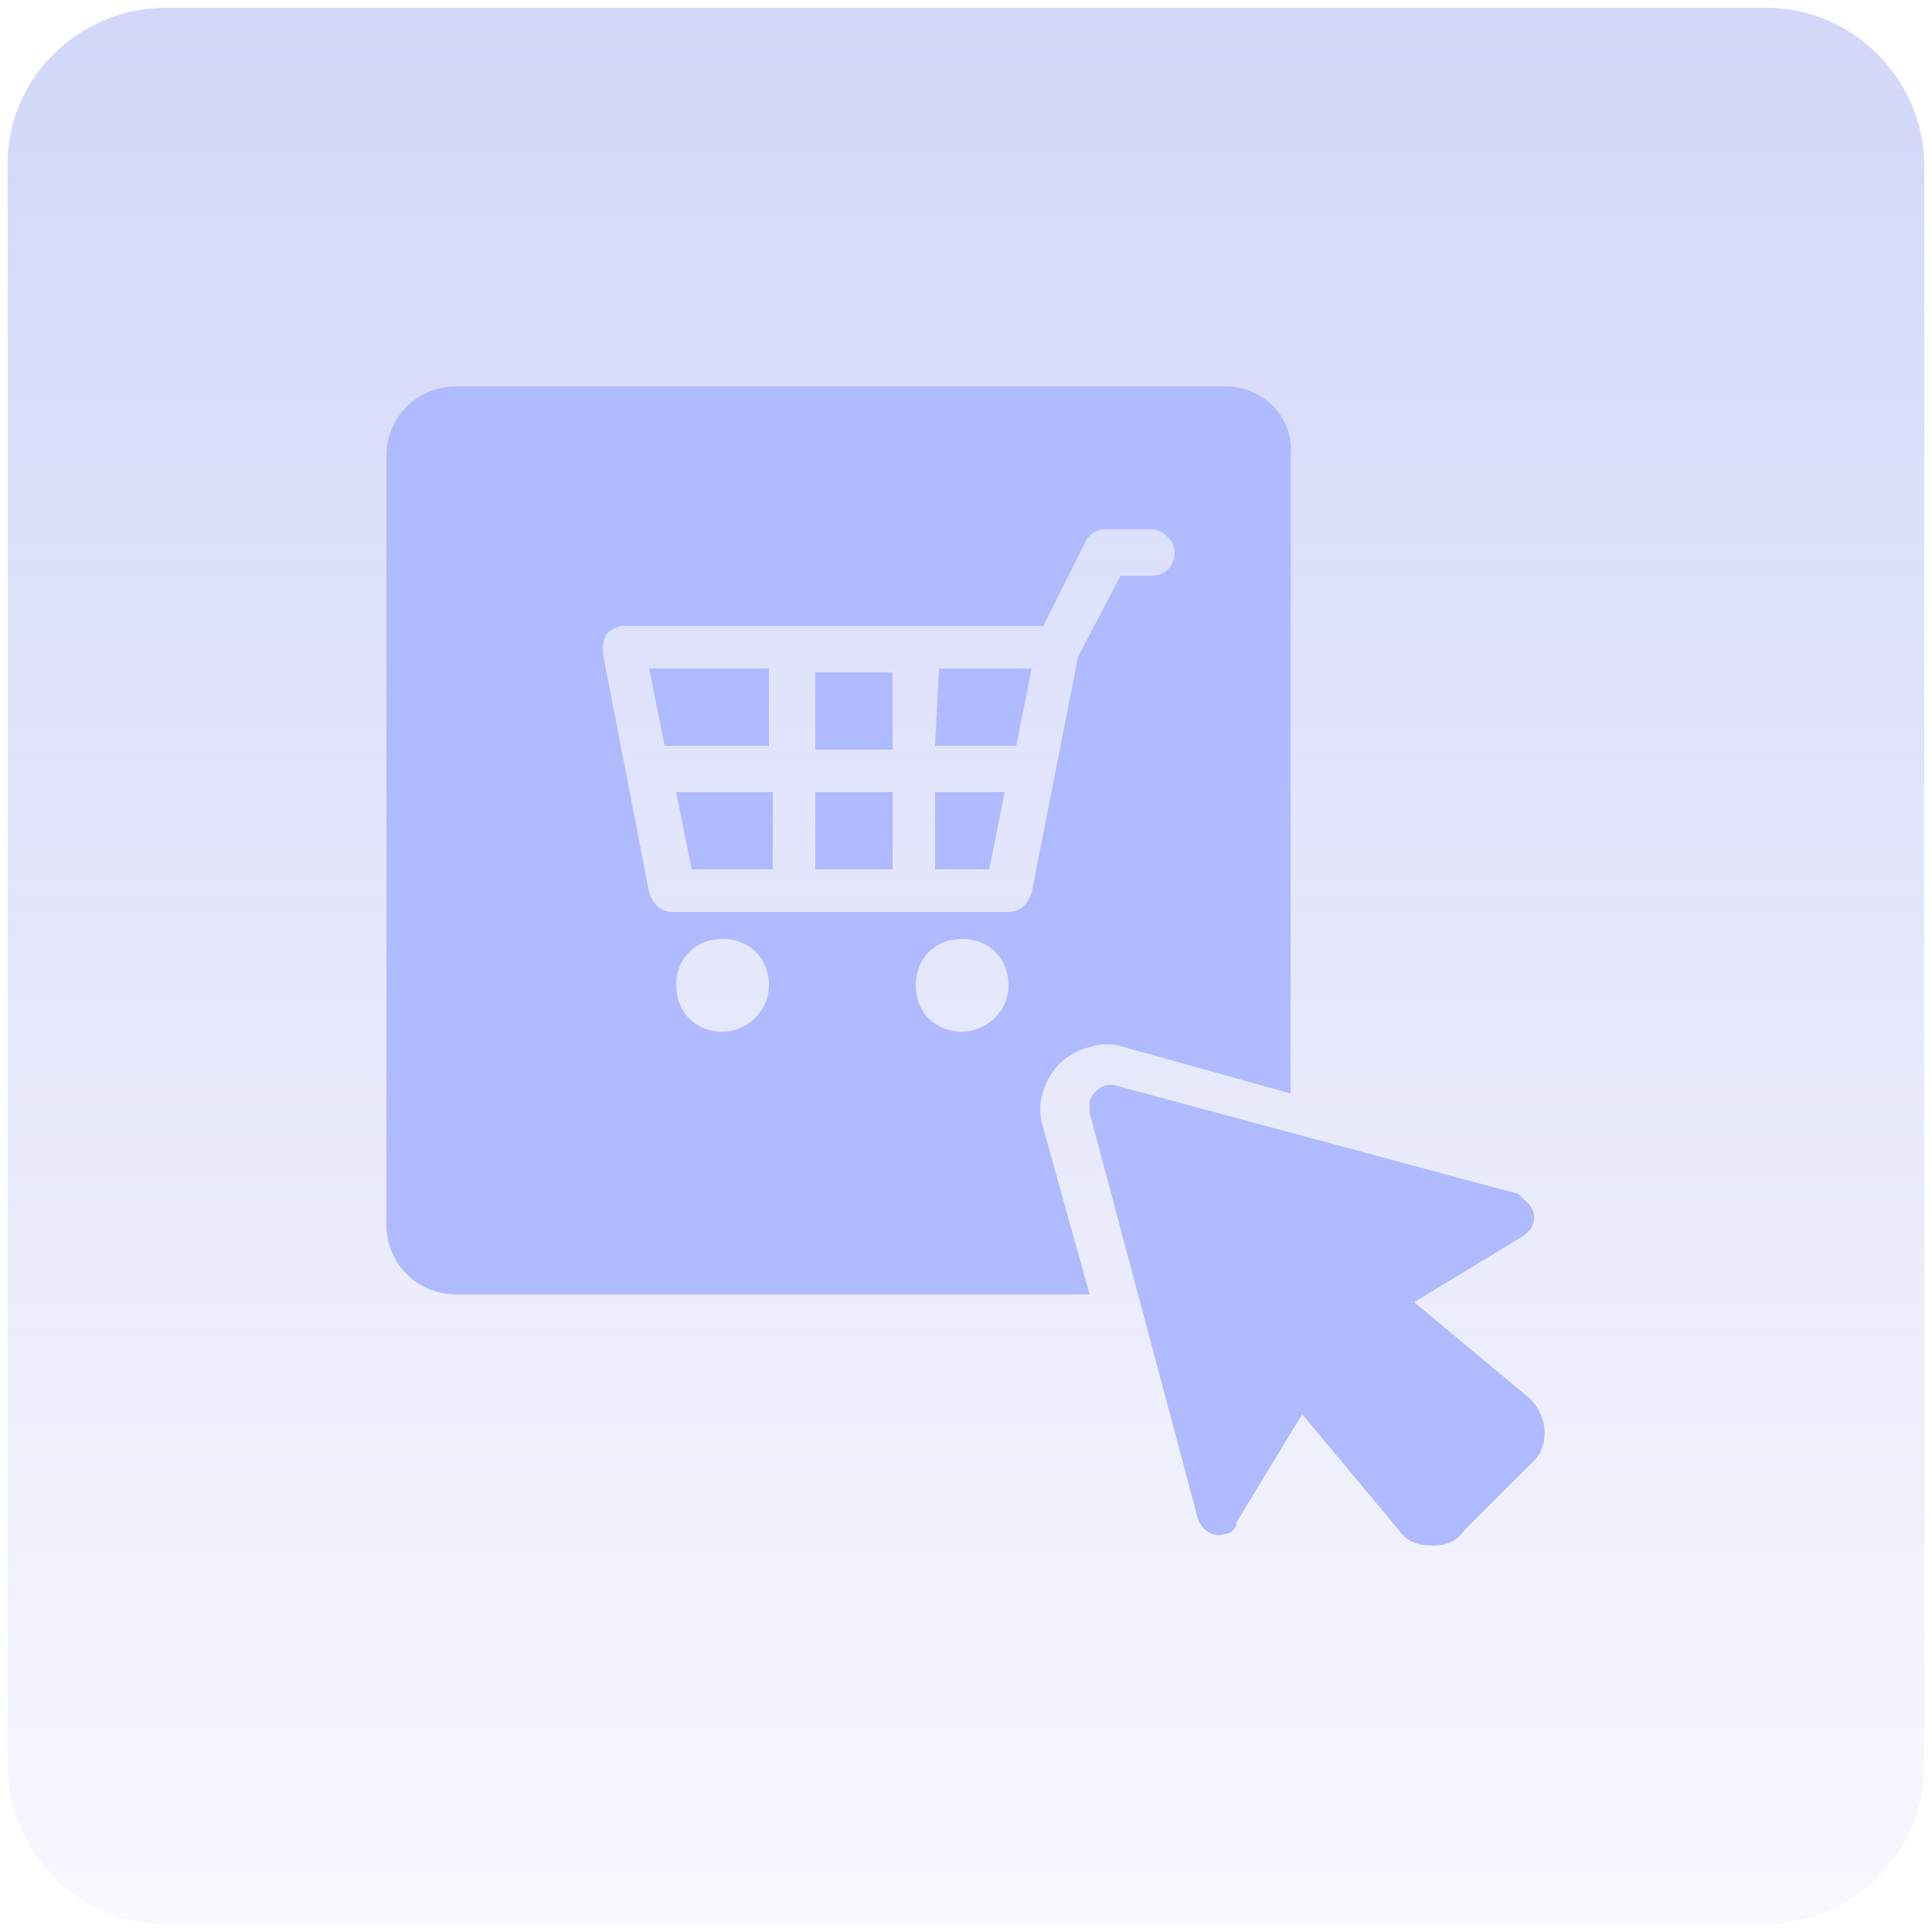 <?xml version="1.0" encoding="utf-8"?>
<!-- Generator: Adobe Illustrator 25.4.1, SVG Export Plug-In . SVG Version: 6.00 Build 0)  -->
<svg version="1.1" id="Layer_1" xmlns="http://www.w3.org/2000/svg" xmlns:xlink="http://www.w3.org/1999/xlink" x="0px" y="0px"
	 width="50px" height="50px" viewBox="0 0 50 50" style="enable-background:new 0 0 50 50;" xml:space="preserve">
<style type="text/css">
	.st0{fill-rule:evenodd;clip-rule:evenodd;fill:url(#SVGID_1_);}
	.st1{fill:#B0BAFF;}
</style>
<linearGradient id="SVGID_1_" gradientUnits="userSpaceOnUse" x1="-1439.833" y1="488.387" x2="-1439.833" y2="487.359" gradientTransform="matrix(48 0 0 48 69137 -23393)">
	<stop  offset="0" style="stop-color:#6A79EA;stop-opacity:5.000000e-02"/>
	<stop  offset="1" style="stop-color:#6A79EA;stop-opacity:0.3"/>
</linearGradient>
<path class="st0" d="M4.3,0.2h41.4c2.3,0,4.1,1.9,4.1,4.1v41.4c0,2.3-1.9,4.1-4.1,4.1H4.3c-2.3,0-4.1-1.9-4.1-4.1V4.4
	C0.1,2.1,2,0.2,4.3,0.2z"/>
<g id="purchase">
	<path class="st1" d="M21.1,20.5h2v2h-2V20.5z"/>
	<path class="st1" d="M21.1,17.4h2v2h-2V17.4z"/>
	<path class="st1" d="M24.2,19.3h2.1l0.4-2h-2.4L24.2,19.3z"/>
	<path class="st1" d="M19.9,19.3v-2h-3.1l0.4,2H19.9z"/>
	<path class="st1" d="M24.2,20.5v2h1.4l0.4-2H24.2z"/>
	<path class="st1" d="M31.7,10H11.8c-1,0-1.8,0.8-1.8,1.8v19.9c0,1,0.8,1.8,1.8,1.8h16.4l-1.2-4.3c-0.3-0.9,0.3-1.9,1.2-2.1
		c0.3-0.1,0.6-0.1,0.9,0l4.3,1.2V11.8C33.5,10.8,32.7,10,31.7,10L31.7,10z M18.7,26.7c-0.7,0-1.2-0.5-1.2-1.2c0-0.7,0.5-1.2,1.2-1.2
		c0.7,0,1.2,0.5,1.2,1.2C19.9,26.2,19.3,26.7,18.7,26.7z M24.9,26.7c-0.7,0-1.2-0.5-1.2-1.2c0-0.7,0.5-1.2,1.2-1.2
		c0.7,0,1.2,0.5,1.2,1.2C26.1,26.2,25.5,26.7,24.9,26.7z M29.8,14.9H29L27.9,17l-1.2,6.1c-0.1,0.3-0.3,0.5-0.6,0.5h-8.7
		c-0.3,0-0.5-0.2-0.6-0.5l-1.2-6.2c0-0.2,0-0.3,0.1-0.5c0.1-0.1,0.3-0.2,0.4-0.2H27l1.1-2.2c0.1-0.2,0.3-0.3,0.5-0.3h1.2
		c0.3,0,0.6,0.3,0.6,0.6S30.2,14.9,29.8,14.9z"/>
	<path class="st1" d="M19.9,20.5h-2.4l0.4,2h2.1V20.5z"/>
	<path class="st1" d="M39.6,36.2l-3-2.5l2.8-1.7c0.3-0.2,0.4-0.5,0.2-0.8c-0.1-0.1-0.2-0.2-0.3-0.3l-10.4-2.8
		c-0.3-0.1-0.6,0.1-0.7,0.4c0,0.1,0,0.2,0,0.3L31,39.3c0.1,0.3,0.4,0.5,0.7,0.4c0.1,0,0.3-0.1,0.3-0.3l1.7-2.8l2.5,3
		c0.2,0.3,0.5,0.4,0.9,0.4c0,0,0,0,0,0c0.3,0,0.6-0.1,0.8-0.4l1.7-1.7C40.1,37.5,40.1,36.7,39.6,36.2C39.6,36.2,39.6,36.2,39.6,36.2
		L39.6,36.2z"/>
</g>
</svg>
